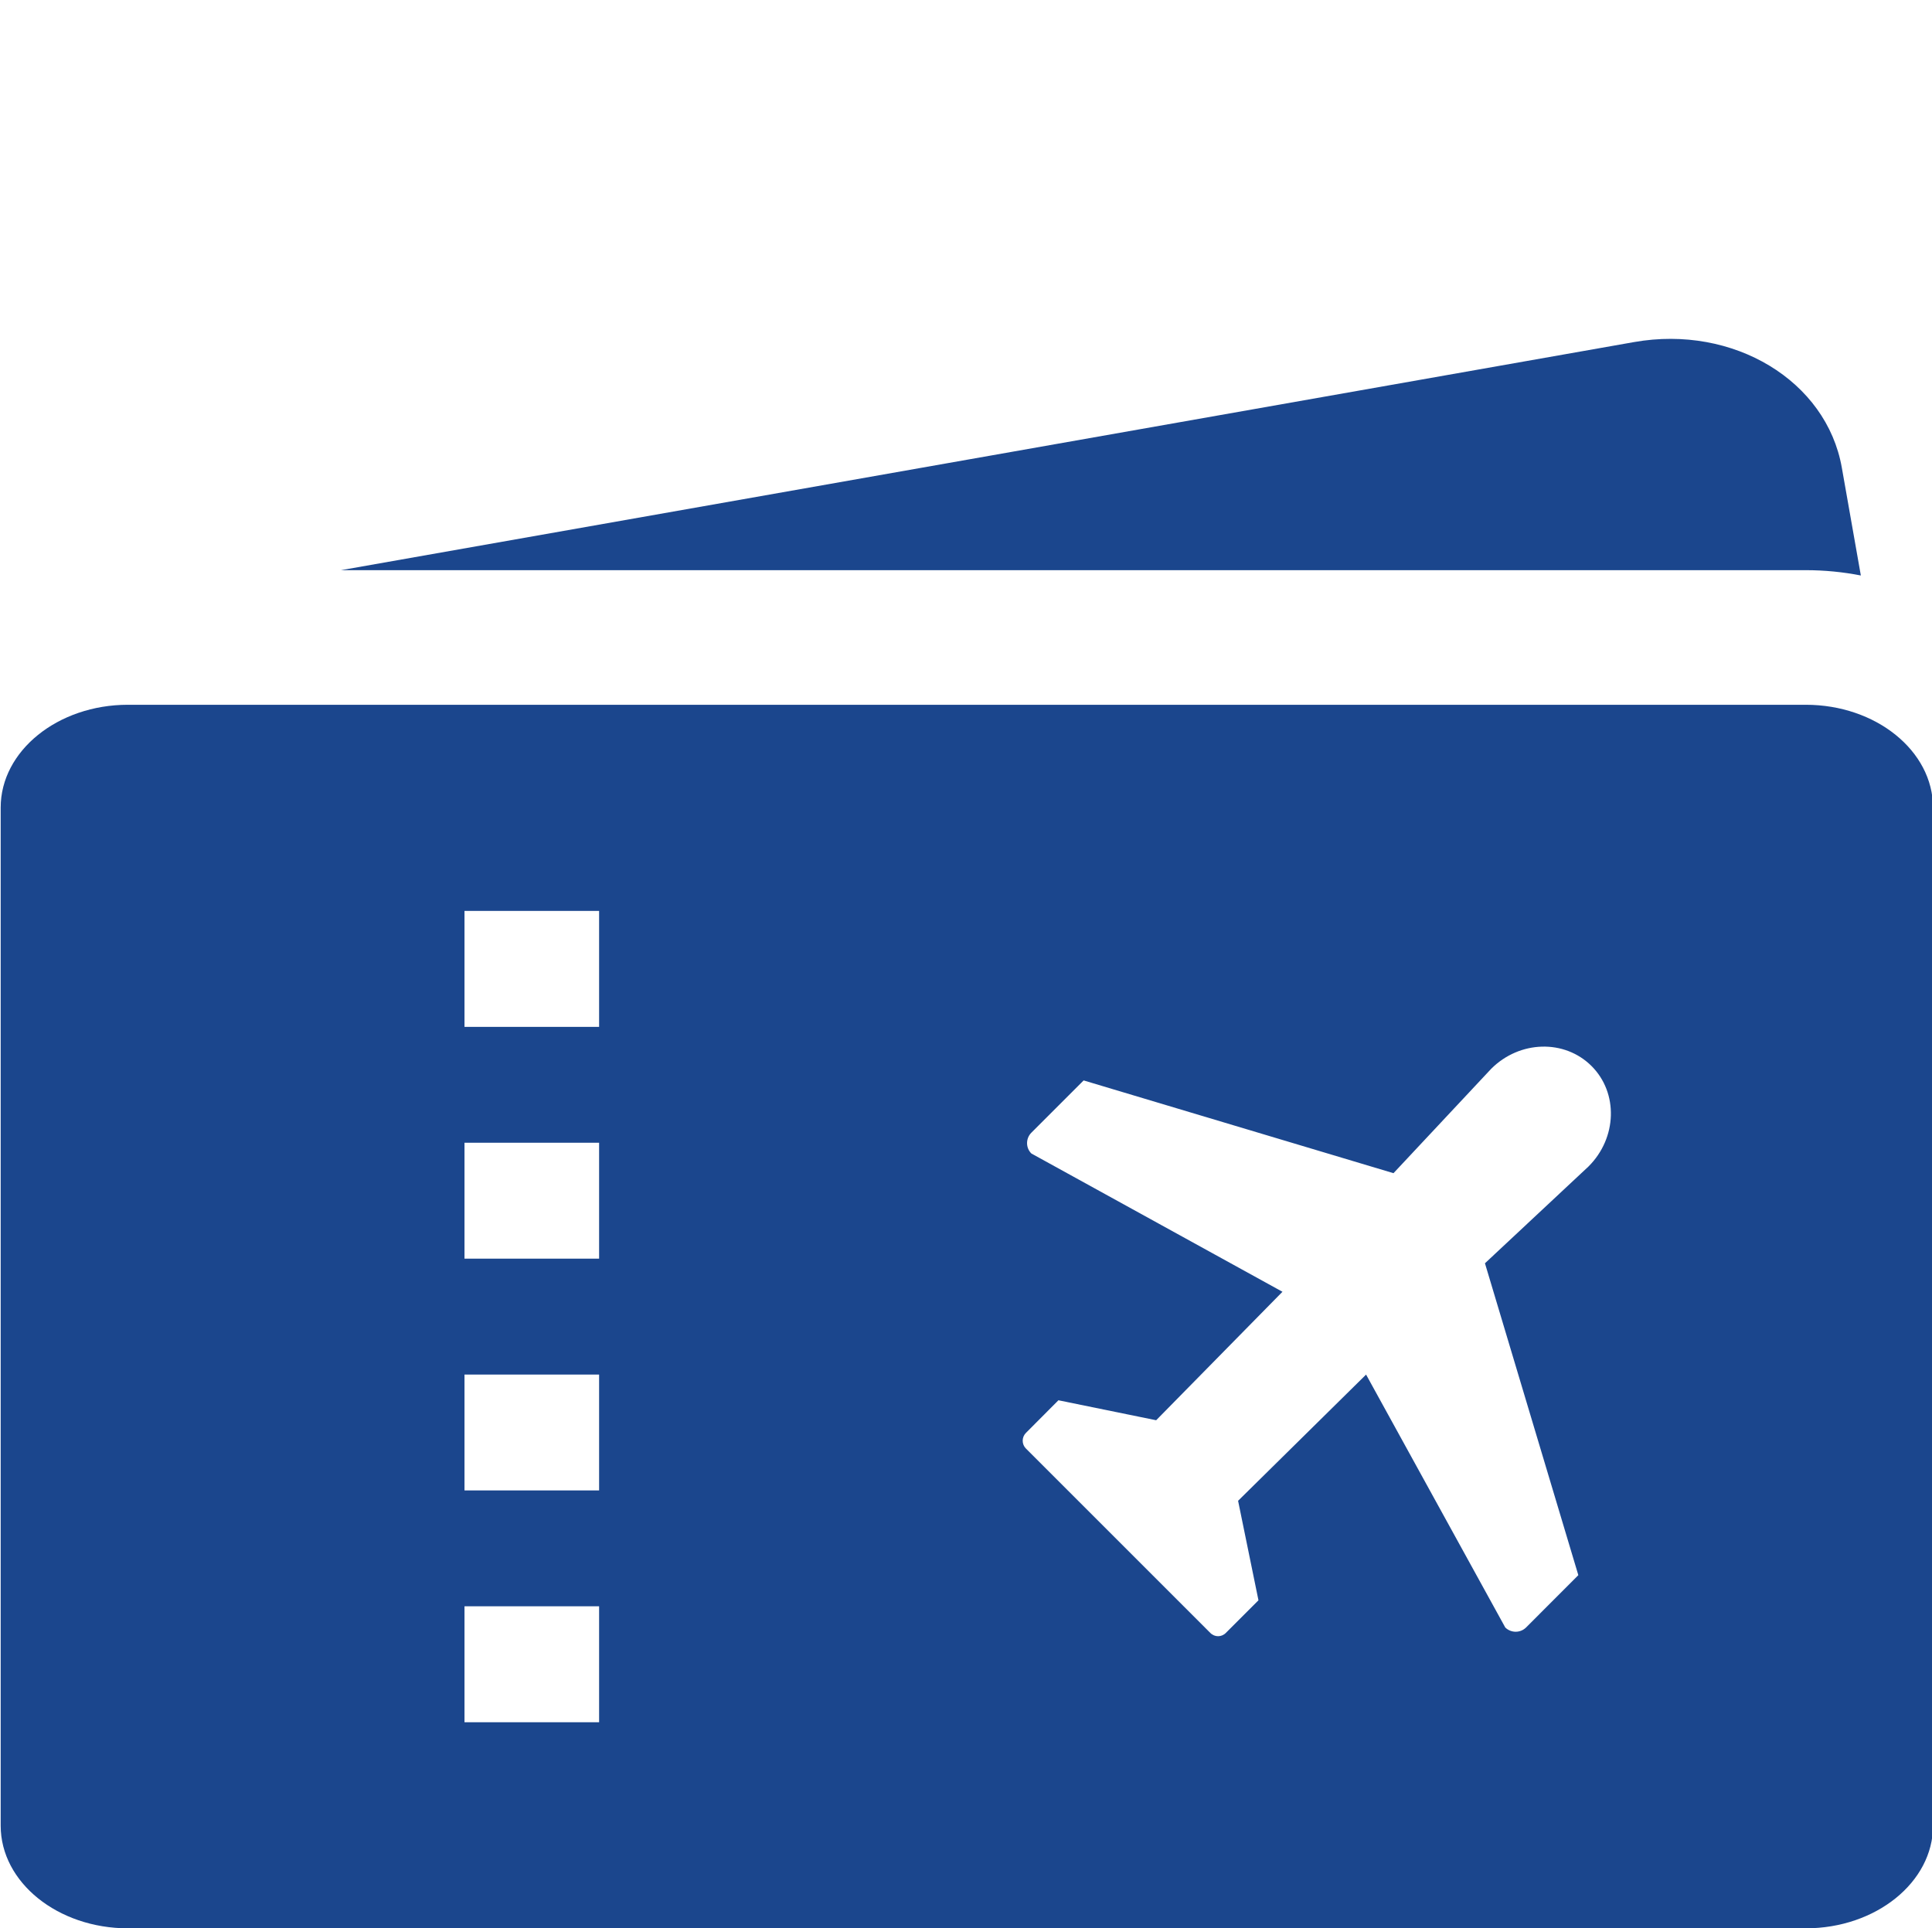 <?xml version="1.0" encoding="utf-8"?>
<!-- Generator: Adobe Illustrator 17.0.0, SVG Export Plug-In . SVG Version: 6.00 Build 0)  -->
<!DOCTYPE svg PUBLIC "-//W3C//DTD SVG 1.1//EN" "http://www.w3.org/Graphics/SVG/1.1/DTD/svg11.dtd">
<svg version="1.1" id="Layer_1" xmlns="http://www.w3.org/2000/svg" xmlns:xlink="http://www.w3.org/1999/xlink" x="0px" y="0px"
	 width="28.346px" height="28.294px" viewBox="0 0 28.346 28.294" enable-background="new 0 0 28.346 28.294" xml:space="preserve">
<g>
	<path fill="#1B468D" d="M27.302,8.444l-0.279-1.582c-0.225-1.275-1.589-2.1-3.047-1.843L5.003,8.366h21.491
		C26.771,8.366,27.041,8.393,27.302,8.444"/>
	<path fill="#1B468D" d="M23.308,17.114l-1.521,1.422l1.37,4.576l-0.767,0.768c-0.084,0.083-0.22,0.083-0.305,0l-2.042-3.711
		l-1.878,1.852l0.299,1.46l-0.478,0.478c-0.063,0.065-0.166,0.065-0.229,0l-2.705-2.705c-0.063-0.063-0.063-0.166,0-0.229
		l0.477-0.479l1.434,0.293l1.853-1.885l-3.684-2.029c-0.084-0.083-0.084-0.22-0.001-0.304l0.768-0.768l4.546,1.361l1.433-1.531
		c0.418-0.419,1.078-0.436,1.473-0.041C23.745,16.035,23.727,16.695,23.308,17.114 M8.79,15.067H6.815v-1.701H8.79V15.067z
		 M8.79,18.468H6.815v-1.701H8.79V18.468z M8.79,21.869H6.815v-1.7H8.79V21.869z M8.79,25.27H6.815v-1.701H8.79V25.27z
		 M26.494,10.341H1.877c-1.029,0-1.867,0.677-1.867,1.508v14.939c0,0.831,0.837,1.506,1.867,1.506h24.616
		c1.029,0,1.868-0.676,1.868-1.506V11.849C28.36,11.017,27.523,10.341,26.494,10.341"/>
</g>
</svg>
